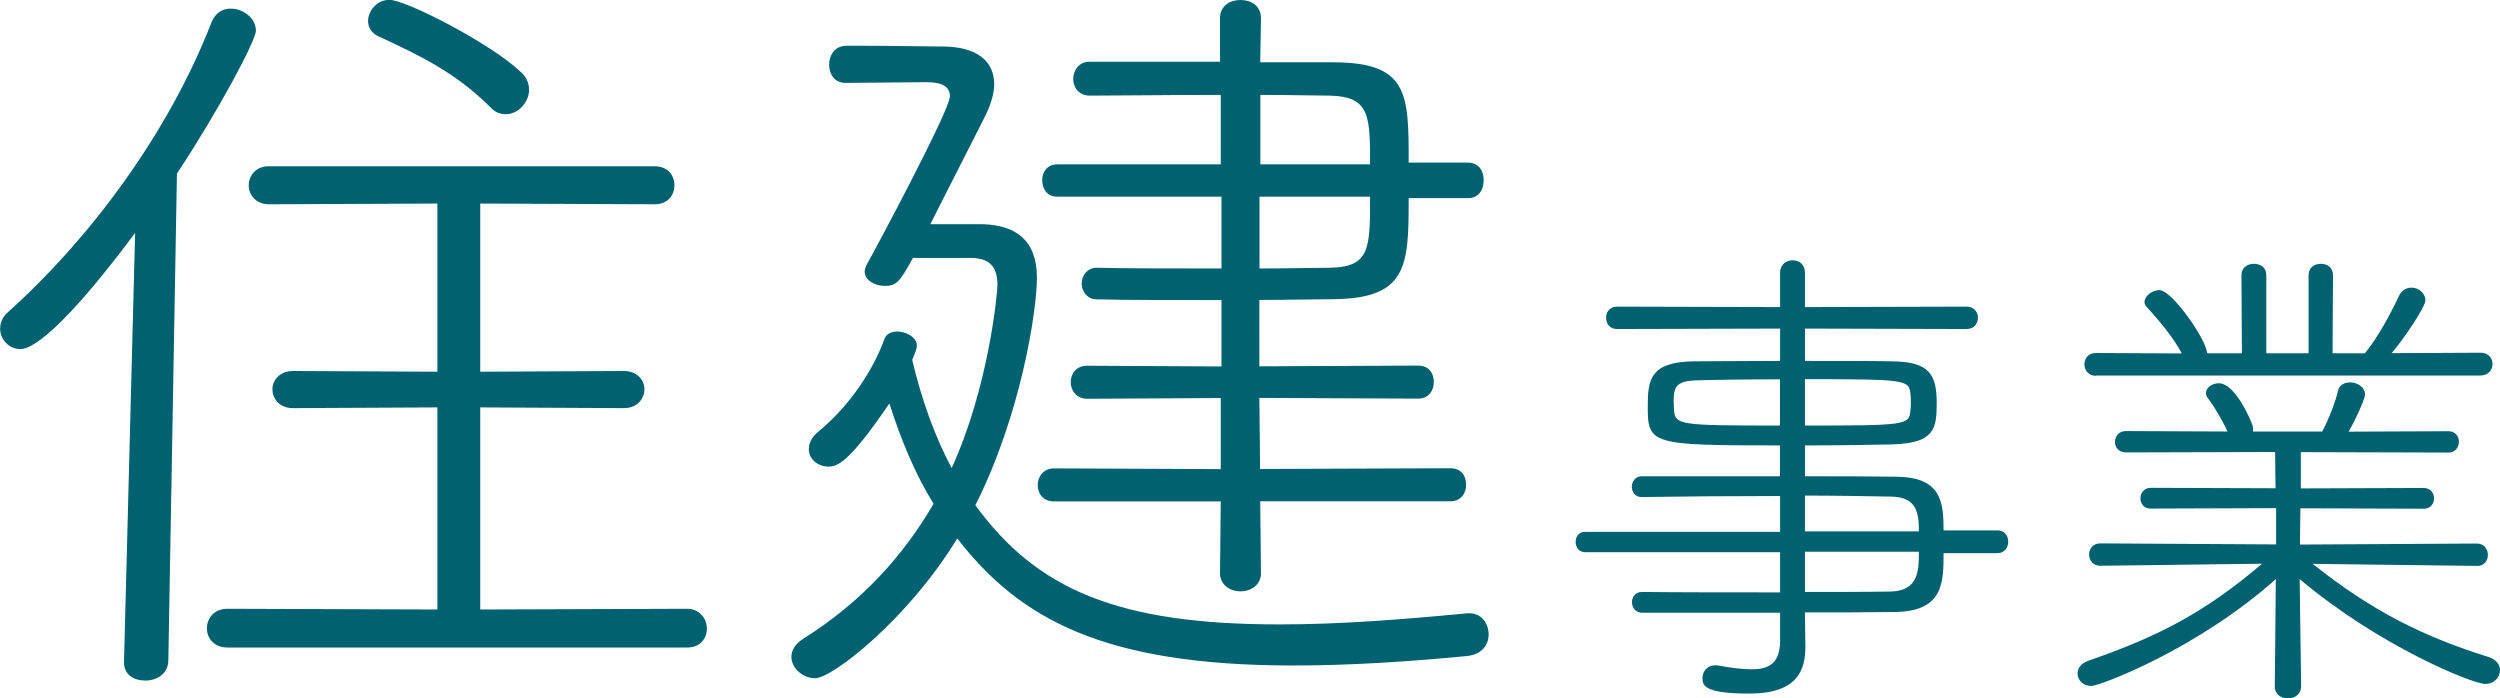 <?xml version="1.0" encoding="UTF-8"?><svg id="b" xmlns="http://www.w3.org/2000/svg" viewBox="0 0 170.96 47.76"><g id="c"><g><path d="m8.48,45.25l.76-29.32c-5.83,7.83-7.51,7.94-7.83,7.94-.81,0-1.4-.65-1.4-1.4,0-.38.16-.81.54-1.13C6.05,16.42,11.5,9.18,14.47,1.51c.27-.65.76-.92,1.3-.92.86,0,1.73.65,1.73,1.51,0,.65-2.48,5.35-5.4,9.77l-.59,33.37c-.05.86-.81,1.3-1.57,1.3s-1.46-.38-1.46-1.24v-.05Zm7.07-.97c-.92,0-1.4-.65-1.4-1.3,0-.7.49-1.35,1.4-1.35l14.36.05v-13.82l-9.88.05c-.92,0-1.4-.65-1.4-1.3,0-.59.49-1.24,1.4-1.24l9.88.05v-11.5l-11.5.05c-.92,0-1.4-.65-1.4-1.3s.49-1.3,1.35-1.3h26.41c.92,0,1.35.65,1.35,1.3s-.43,1.3-1.35,1.3l-11.93-.05v11.5l9.83-.05c.92,0,1.4.65,1.4,1.24,0,.65-.49,1.3-1.4,1.3l-9.83-.05v13.82l14.15-.05c.86,0,1.35.7,1.35,1.35s-.43,1.3-1.35,1.3H15.55ZM33.54,7.34c-2.38-2.38-4.86-3.56-7.67-4.86-.49-.22-.7-.65-.7-1.03,0-.7.59-1.46,1.46-1.46,1.13,0,6.91,2.97,8.96,4.91.43.38.59.81.59,1.24,0,.86-.76,1.67-1.57,1.67-.38,0-.76-.11-1.08-.49Z" style="fill:#006270;"/><path d="m62.42,17.66c-.92,1.67-1.13,1.89-1.94,1.89-.7,0-1.35-.43-1.35-.97,0-.16.05-.27.11-.43.7-1.24,5.72-10.64,5.72-11.56,0-.65-.49-.97-1.62-.97l-5.51.05c-.76,0-1.13-.59-1.13-1.24s.38-1.3,1.19-1.3h1.35c1.89,0,4,.05,5.08.05h.11c2.48,0,3.56,1.08,3.56,2.59,0,.59-.22,1.35-.59,2.11l-3.78,7.45h3.51c2.32.05,3.78,1.08,3.78,3.67,0,2.21-1.08,9.34-4.21,15.55,4.21,5.78,9.77,8.15,20.79,8.15,4.05,0,8.26-.32,12.85-.76h.16c.81,0,1.3.7,1.3,1.46,0,.65-.43,1.35-1.46,1.46-3.94.38-7.99.65-11.88.65-13.01,0-18.74-3.19-23-8.69-3.35,5.51-8.53,9.56-9.72,9.56-.86,0-1.62-.7-1.62-1.46,0-.43.22-.86.81-1.24,4.05-2.54,6.91-5.78,8.91-9.23-1.24-2-2.21-4.32-3.02-6.86-2.75,4.05-3.56,4.32-4.16,4.32-.7,0-1.35-.49-1.35-1.19,0-.38.16-.81.7-1.24,2.27-1.89,3.78-4.37,4.48-6.32.11-.32.49-.49.86-.49.59,0,1.35.38,1.35.97,0,.22-.16.59-.32.97.65,2.75,1.57,5.29,2.7,7.4,2.54-5.56,3.13-11.99,3.13-12.53,0-1.46-.76-1.84-1.89-1.84h-3.89Zm23.76,16.63l.05,4.91c0,.81-.7,1.24-1.4,1.24s-1.4-.43-1.4-1.24l.05-4.91h-11.39c-.76,0-1.13-.54-1.13-1.13,0-.54.38-1.13,1.13-1.13l11.39.05v-4.86l-9.13.05c-.76,0-1.13-.59-1.13-1.13,0-.59.38-1.13,1.13-1.13l9.18.05v-4.54c-3.35,0-6.7,0-8.53-.05-.65,0-1.03-.54-1.03-1.08s.38-1.08,1.03-1.08c1.89.05,5.29.05,8.53.05v-4.91h-11.23c-.7,0-1.03-.54-1.03-1.13,0-.54.32-1.08,1.03-1.08h11.18v-4.75c-3.4,0-7.02.05-8.96.05-.76,0-1.13-.59-1.13-1.13,0-.59.38-1.19,1.13-1.19h8.91V1.24c0-.86.7-1.24,1.4-1.24s1.4.38,1.4,1.24l-.05,3.02h4.97c5.18,0,5.18,2.16,5.18,6.86h4.05c.76,0,1.08.59,1.08,1.19,0,.65-.32,1.24-1.08,1.24h-4.05c0,4.59-.05,6.86-5.13,6.91-1.24,0-3.08.05-5.08.05v4.54l10.85-.05c.76,0,1.08.54,1.08,1.13,0,.54-.32,1.13-1.08,1.13l-10.85-.05.05,4.86,13.01-.05c.76,0,1.08.54,1.08,1.13,0,.54-.32,1.13-1.08,1.13h-13.01Zm-.05-20.84v4.91c2,0,3.73-.05,4.81-.05,2.75-.05,2.75-1.3,2.75-4.86h-7.56Zm7.56-2.21c0-3.29,0-4.64-2.75-4.7-1.03,0-2.75-.05-4.75-.05v4.75h7.51Z" style="fill:#006270;"/><path d="m132.91,37.8c0,2.01,0,3.98-3.26,4.05-1.87.03-4.01.03-6.22.03v.24c0,.58.03,1.46.03,2.11,0,1.6-.54,3.2-3.84,3.2-3.03,0-3.2-.54-3.2-1.05,0-.44.31-.88.85-.88h.17c.92.17,1.7.27,2.35.27,1.22,0,1.94-.44,1.94-1.97v-1.9h-9.45c-.44,0-.68-.37-.68-.71,0-.37.24-.71.68-.71,2.45.03,5.98.03,9.45.03v-2.75h-13.33c-.44,0-.65-.34-.65-.71,0-.34.2-.68.65-.68h13.33v-2.45c-3.4,0-6.83.03-9.49.07-.41,0-.65-.34-.65-.71,0-.34.24-.71.68-.71h9.45v-2.11c-8.91,0-9.04-.07-9.04-2.72,0-1.8.2-2.99,3.13-3.03,1.39,0,3.6-.03,5.92-.03v-2.21l-11.15.03c-.51,0-.75-.37-.75-.78,0-.37.24-.75.75-.75l11.15.03v-2.35c0-.58.44-.85.85-.85.44,0,.85.27.85.85v2.35l11.05-.03c.51,0,.78.37.78.75,0,.41-.27.78-.78.78l-11.05-.03v2.21c2.31,0,4.52,0,5.98.03,2.55.03,3.03.92,3.03,2.86,0,1.77-.17,2.72-2.99,2.82-1.39.03-3.67.07-6.02.07v2.11c2.18,0,4.32,0,6.25.03,3.06.03,3.23,1.7,3.23,3.67h3.67c.51,0,.75.37.75.78,0,.37-.24.78-.75.78h-3.67Zm-11.18-11.86c-2.28,0-4.45.03-5.68.07-1.46.03-1.6.48-1.6,1.46,0,.2.03.41.03.58.07,1.02.41,1.05,7.24,1.05v-3.16Zm1.7,3.16c6.87,0,7.14-.03,7.21-1.02.03-.17.03-.37.03-.58s0-.41-.03-.58c-.07-.95-.37-.99-7.21-.99v3.16Zm7.79,7.24c0-1.19-.1-2.35-1.87-2.38-1.77-.03-3.81-.07-5.92-.07v2.45h7.79Zm-7.79,1.39v2.75c2.18,0,4.25,0,5.92-.03,1.87-.07,1.87-1.5,1.87-2.72h-7.79Z" style="fill:#006270;"/><path d="m158.14,38.55c4.08,3.26,7.62,5,12.07,6.39.51.17.75.54.75.88,0,.48-.37.95-1.02.95-.85,0-7.24-2.58-12.68-7.17l.1,7.31c0,.58-.44.85-.92.85-.44,0-.88-.27-.88-.82l.07-7.34c-5.41,4.83-12.07,7.31-12.61,7.31-.58,0-.95-.41-.95-.85,0-.34.2-.68.75-.88,4.83-1.67,7.99-3.33,11.87-6.63l-11.08.14c-.48,0-.75-.37-.75-.78,0-.37.27-.75.75-.75l12.04.07v-2.48l-8.57.03c-.48,0-.71-.34-.71-.71,0-.34.24-.71.71-.71l8.53.03-.03-2.48-10.2.03c-.51,0-.75-.37-.75-.71,0-.37.24-.75.75-.75l6.94.03c-.34-.78-.92-1.73-1.33-2.28-.1-.1-.14-.24-.14-.34,0-.37.41-.68.88-.68,1.05,0,2.07,2.21,2.31,2.89.03.1.03.2.03.27v.14h4.73c.41-.75.92-2.04,1.09-2.82.1-.37.44-.54.82-.54.48,0,1.02.31,1.02.85,0,.17-.41,1.26-1.12,2.52l6.83-.03c.48,0,.71.37.71.71,0,.37-.24.75-.71.75l-10.1-.03v2.48l8.4-.03c.48,0,.71.37.71.71,0,.37-.24.71-.71.71l-8.43-.03-.03,2.48,12.1-.07c.51,0,.75.41.75.78s-.24.75-.71.75l-11.25-.14Zm-14.82-12.85c-.51,0-.78-.41-.78-.78,0-.41.27-.78.78-.78l5.88.03c-.61-1.16-1.56-2.24-2.41-3.2-.1-.1-.14-.2-.14-.31,0-.41.51-.82,1.02-.82.88,0,3.26,3.47,3.26,4.32h2.38l-.03-5.34c0-.54.44-.78.85-.78.44,0,.85.24.85.78v5.34h2.89v-5.34c0-.54.41-.78.85-.78.41,0,.82.24.82.78l-.03,5.34h2.21c.92-1.12,1.8-2.79,2.31-3.88.2-.44.54-.61.88-.61.48,0,.95.37.95.88,0,.41-1.39,2.52-2.31,3.6l6.08-.03c.54,0,.82.37.82.78,0,.37-.27.78-.82.78h-26.31Z" style="fill:#006270;"/></g></g></svg>
